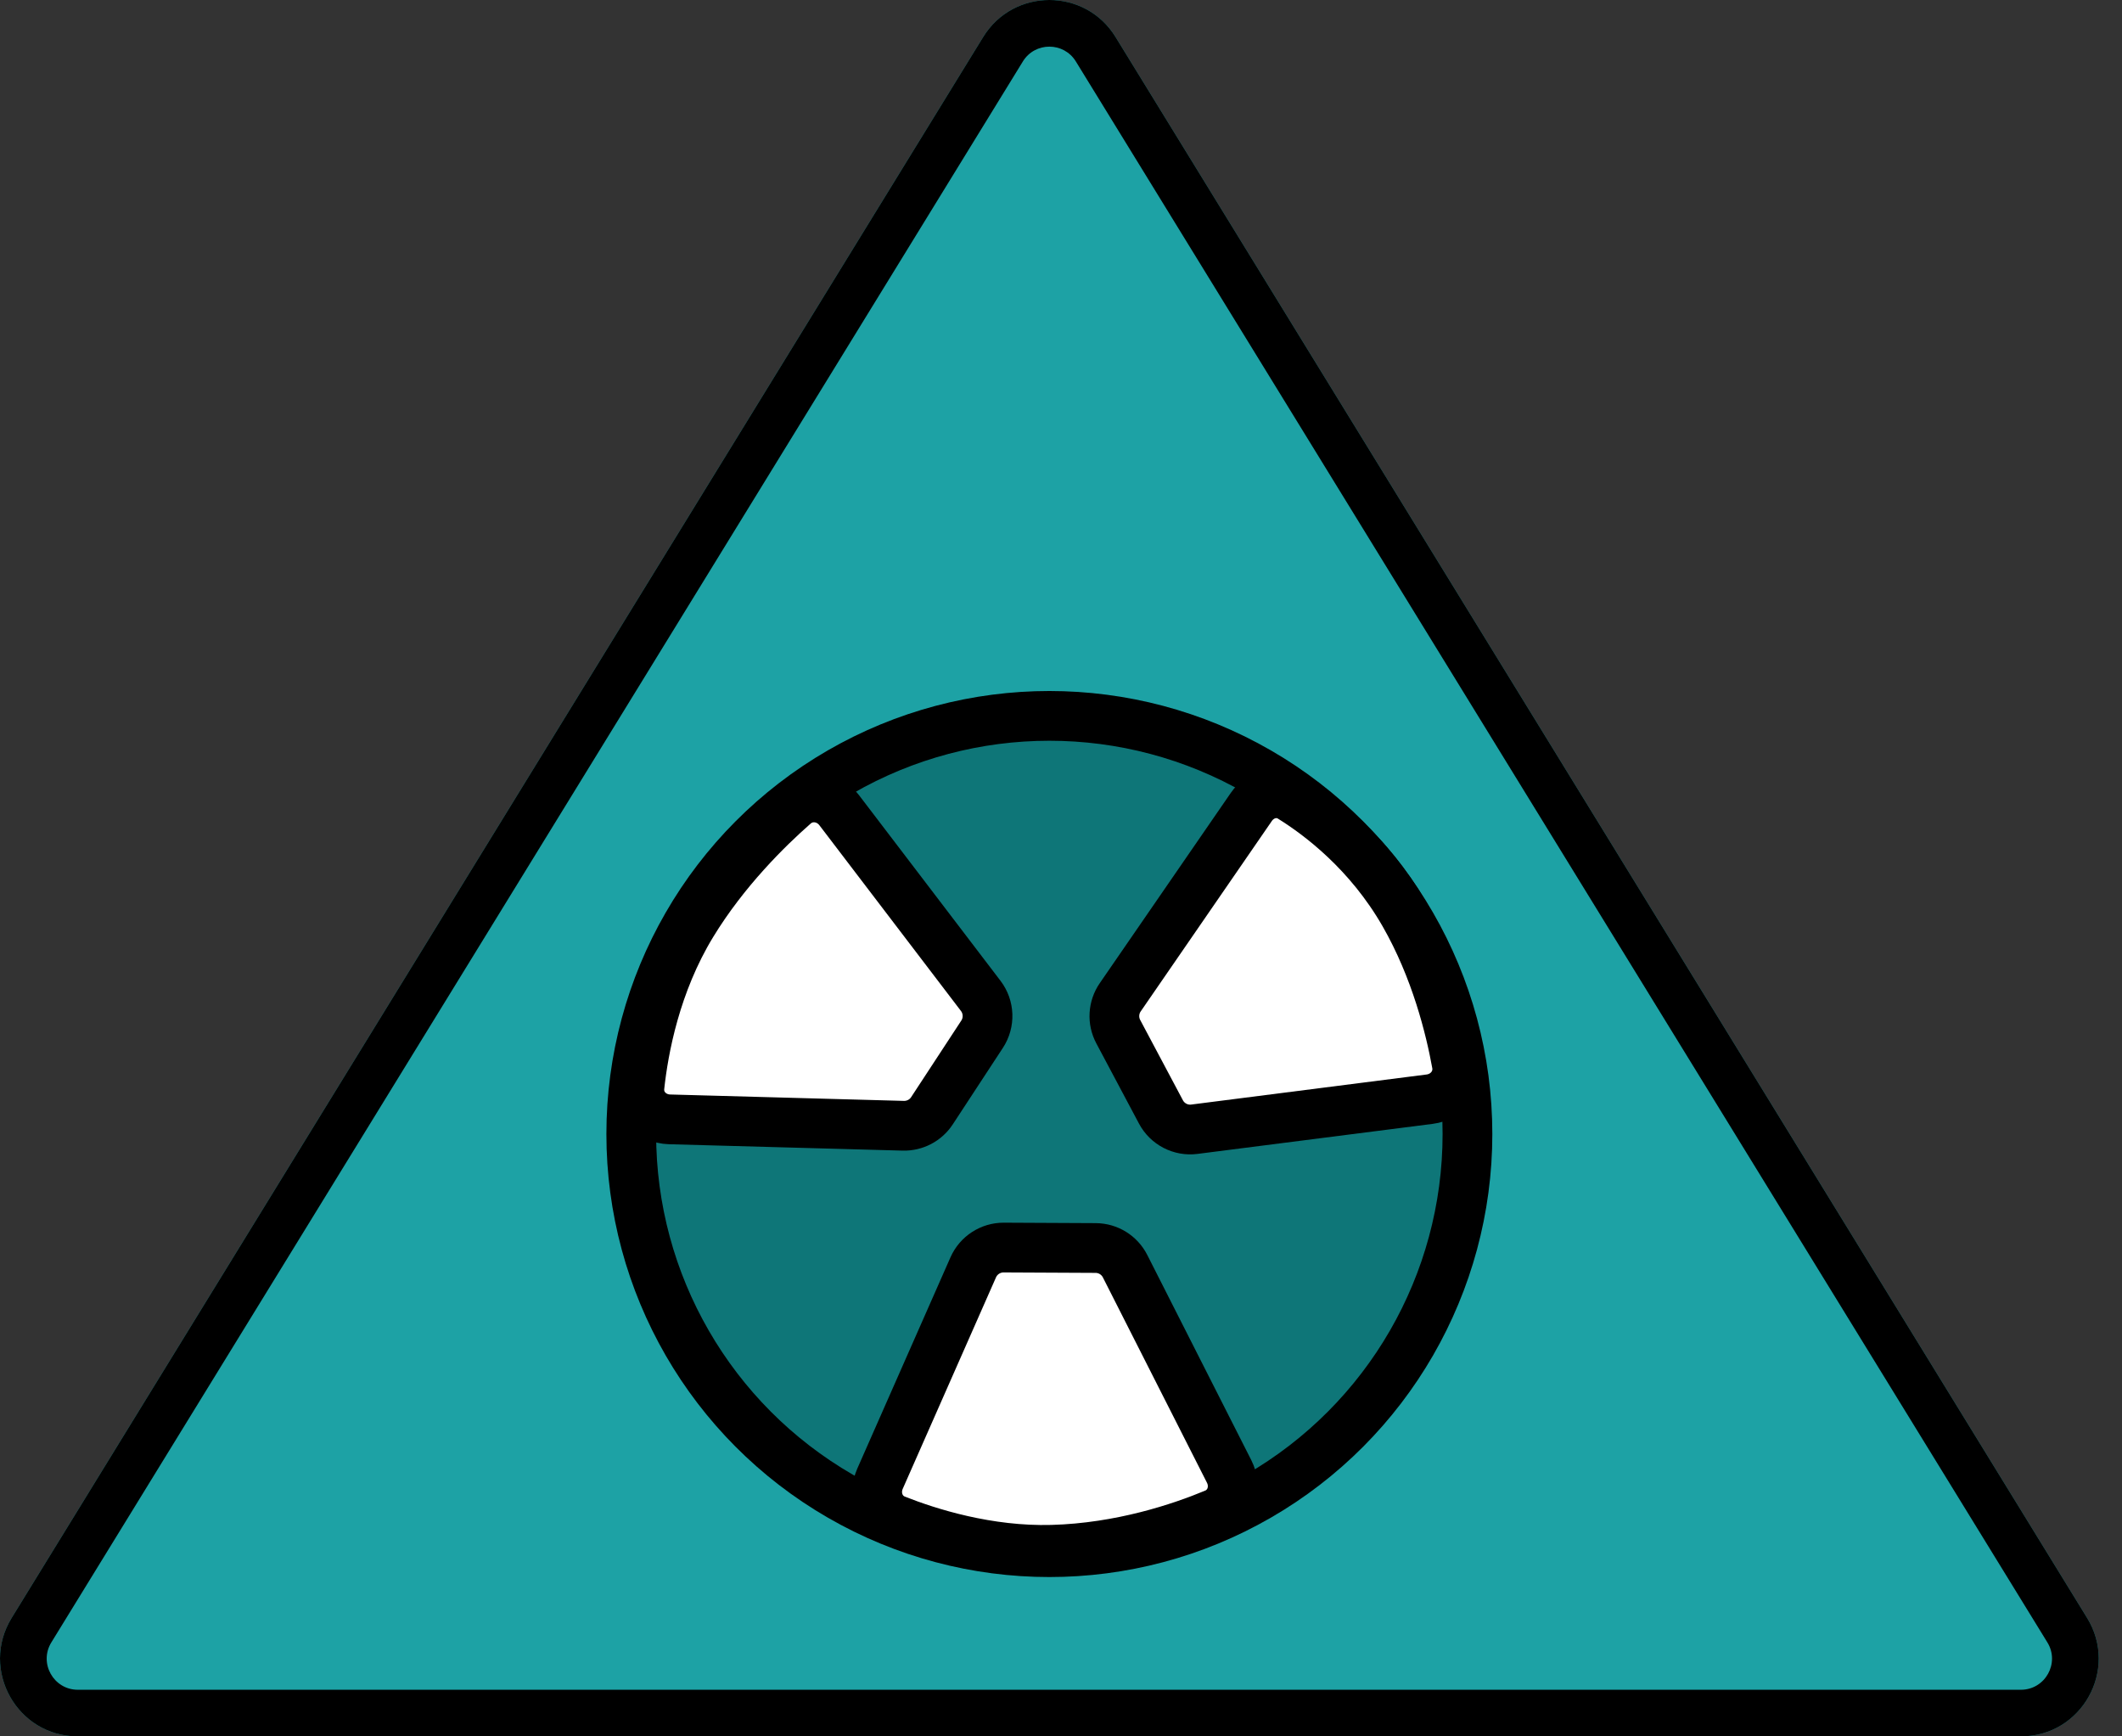<svg width="66" height="54" viewBox="0 0 66 54" fill="none" xmlns="http://www.w3.org/2000/svg">
<rect x="0" y="0" width="66" height="54" fill="#333333" stroke="none"/>
<path d="M30.579 1.152C31.522 -0.384 33.754 -0.384 34.697 1.152L64.915 50.317C65.904 51.928 64.746 54 62.855 54H2.421C0.531 54 -0.628 51.928 0.362 50.317L30.579 1.152Z" fill="#1DA2A5"/>
<path fill-rule="evenodd" clip-rule="evenodd" d="M63.679 51.077L33.462 1.911C33.084 1.297 32.192 1.297 31.814 1.911L1.597 51.077C1.201 51.721 1.665 52.55 2.421 52.55H62.855C63.611 52.55 64.075 51.721 63.679 51.077ZM34.697 1.152C33.754 -0.384 31.522 -0.384 30.579 1.152L0.362 50.317C-0.628 51.928 0.531 54 2.421 54H62.855C64.746 54 65.904 51.928 64.915 50.317L34.697 1.152Z" fill="black"/>
<circle cx="32.638" cy="35.267" r="13.004" fill="#0E7678" stroke="black" stroke-width="1.547"/>
<path d="M30.546 32.163L28.986 34.544C28.79 34.843 28.453 35.019 28.095 35.01L20.822 34.811C20.267 34.795 19.831 34.343 19.89 33.79C20.015 32.618 20.391 30.593 21.519 28.741C22.533 27.076 23.87 25.763 24.704 25.031C25.127 24.66 25.759 24.748 26.1 25.195L30.504 30.972C30.769 31.32 30.786 31.797 30.546 32.163Z" fill="white" stroke="black" stroke-width="1.547"/>
<path d="M36.108 34.579L34.781 32.084C34.6 31.744 34.624 31.332 34.842 31.015L38.921 25.093C39.202 24.685 39.731 24.539 40.153 24.8C41.051 25.357 42.576 26.508 43.674 28.423C44.658 30.138 45.111 31.986 45.309 33.082C45.407 33.626 45.017 34.113 44.469 34.183L37.149 35.118C36.724 35.173 36.309 34.958 36.108 34.579Z" fill="white" stroke="black" stroke-width="1.547"/>
<path d="M31.219 38.798L34.078 38.812C34.465 38.814 34.818 39.032 34.993 39.377L38.23 45.762C38.482 46.258 38.292 46.858 37.779 47.072C36.73 47.509 34.867 48.138 32.721 48.197C30.726 48.251 28.894 47.672 27.86 47.263C27.356 47.063 27.151 46.487 27.369 45.991L30.27 39.414C30.436 39.038 30.808 38.796 31.219 38.798Z" fill="white" stroke="black" stroke-width="1.547"/>
</svg>

